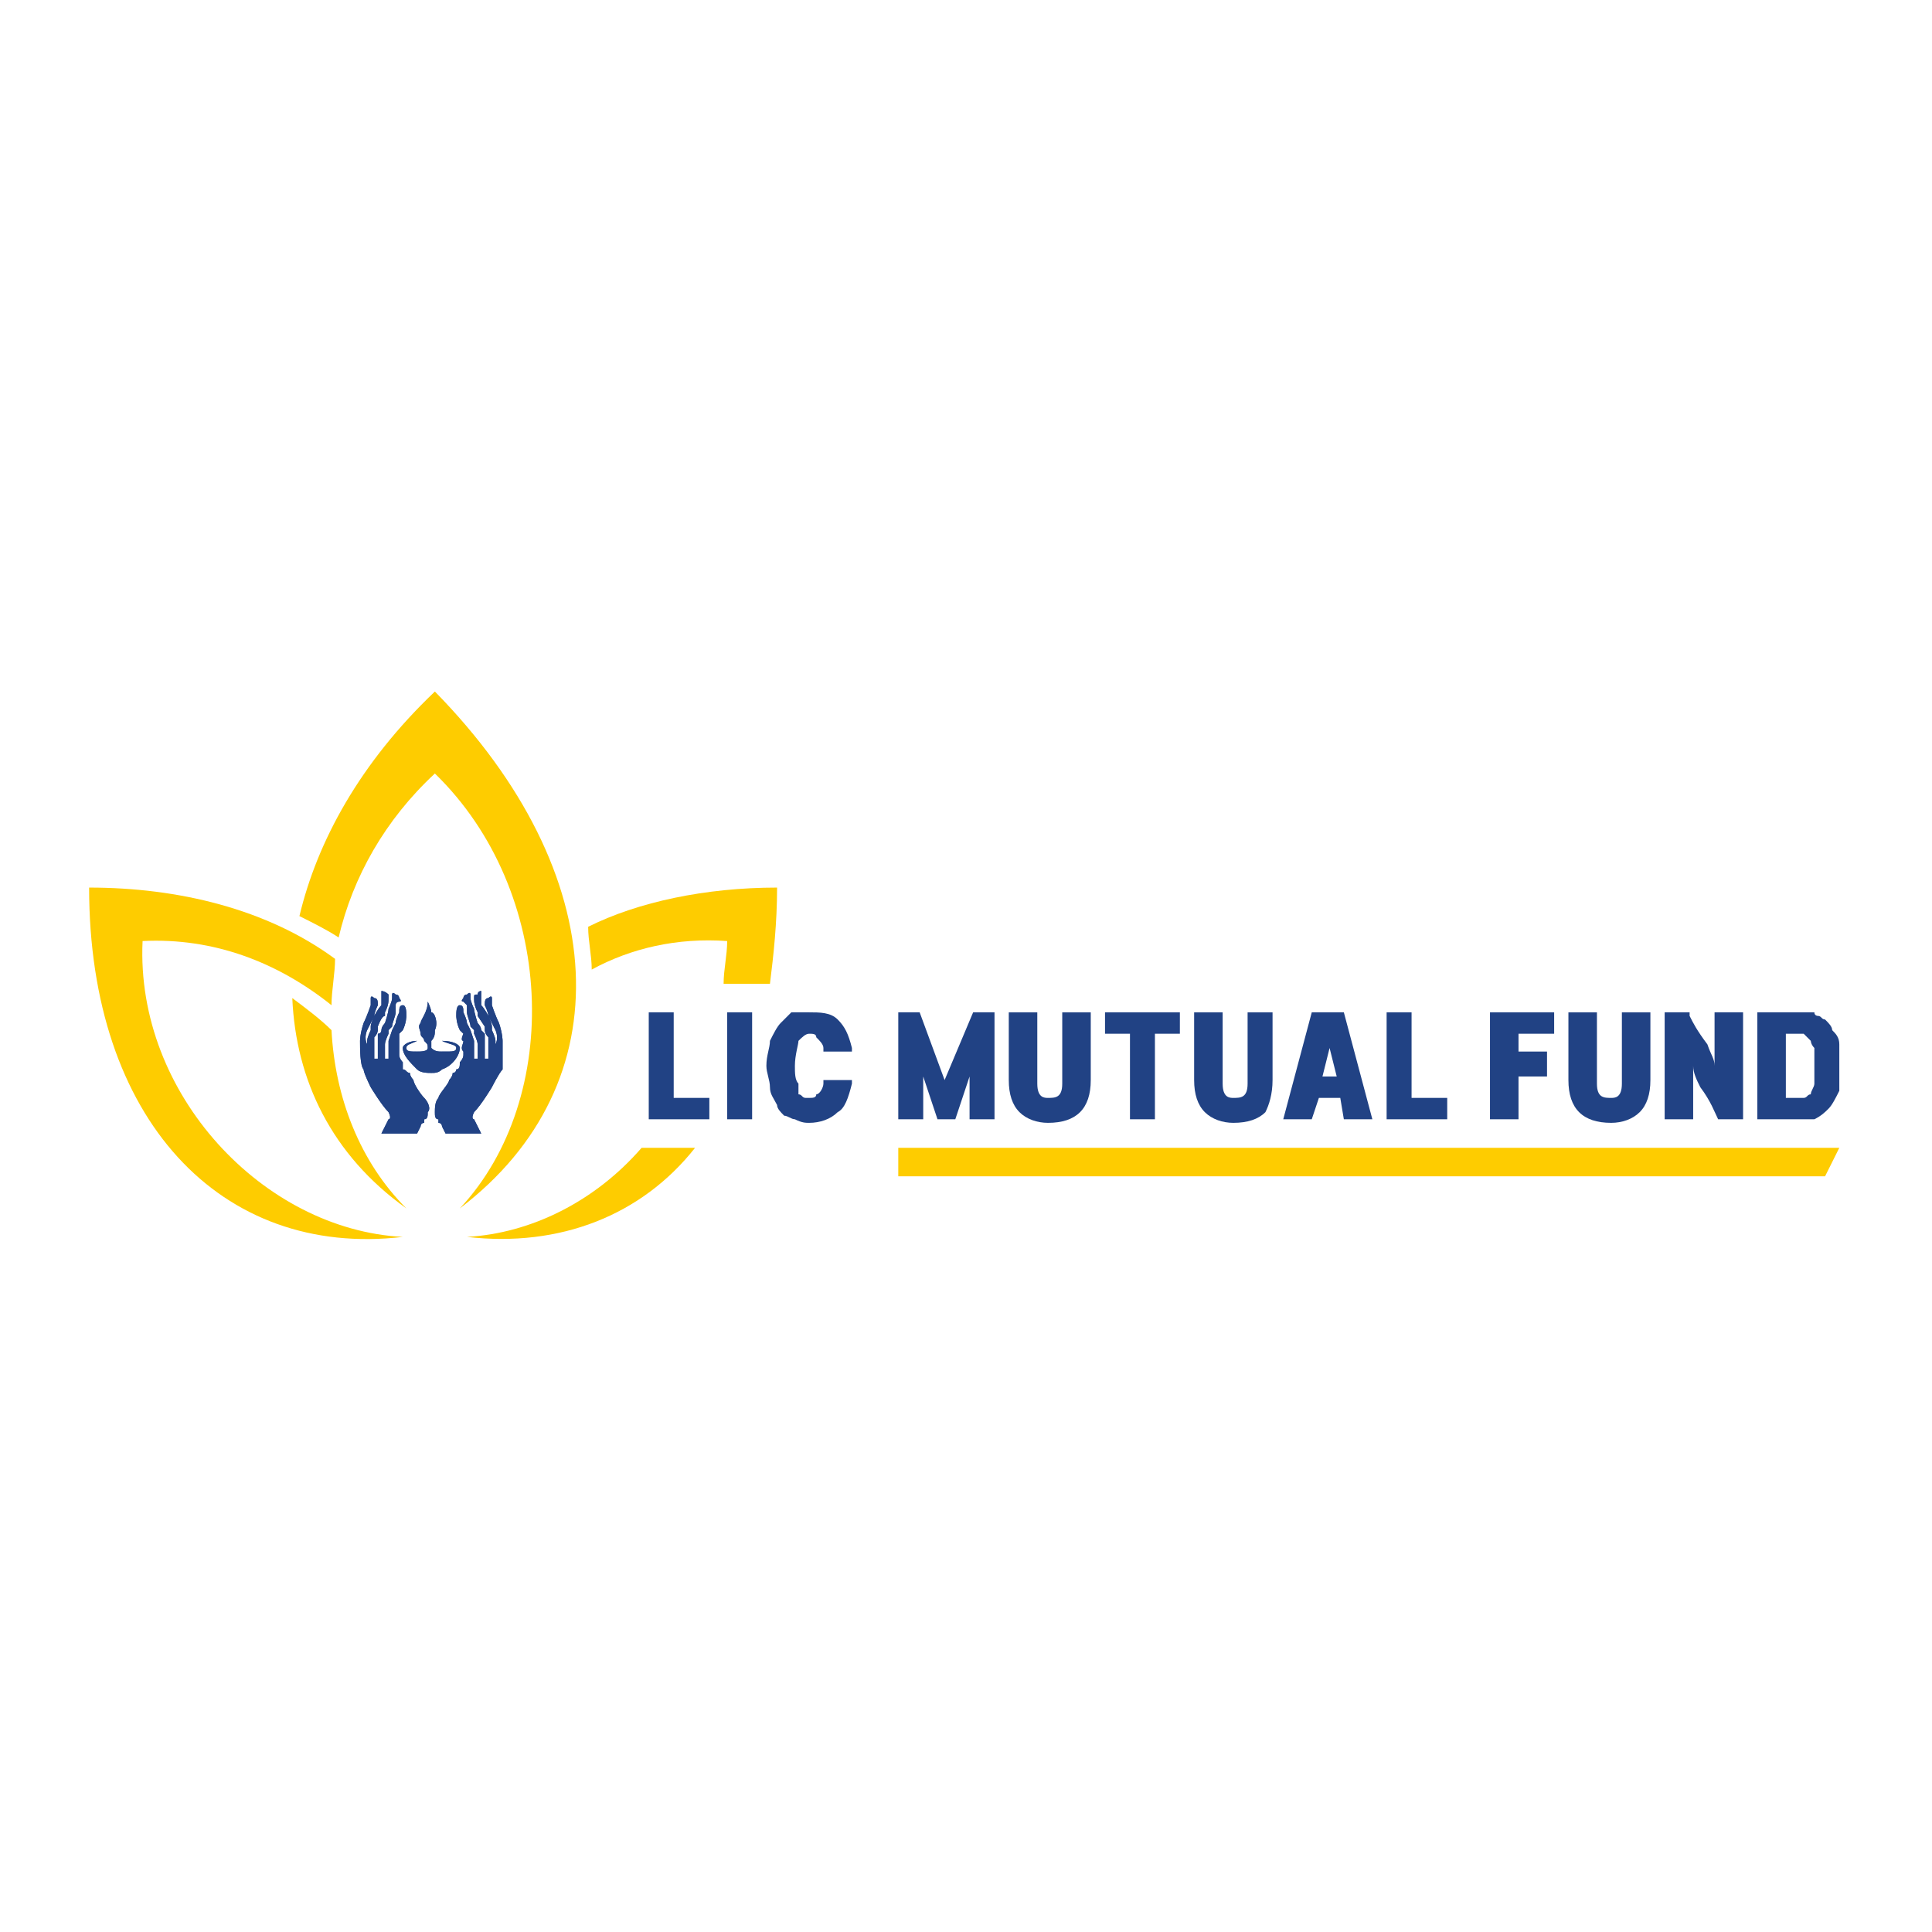 <?xml version="1.0" encoding="UTF-8"?>
<!DOCTYPE svg PUBLIC "-//W3C//DTD SVG 1.1//EN" "http://www.w3.org/Graphics/SVG/1.1/DTD/svg11.dtd">
<!-- Creator: CorelDRAW X7 -->
<svg xmlns="http://www.w3.org/2000/svg" xml:space="preserve" width="5.419mm" height="5.419mm" version="1.1" style="shape-rendering:geometricPrecision; text-rendering:geometricPrecision; image-rendering:optimizeQuality; fill-rule:evenodd; clip-rule:evenodd"
viewBox="0 0 542 542"
 xmlns:xlink="http://www.w3.org/1999/xlink">
 <defs>
  <style type="text/css">
   <![CDATA[
    .fil0 {fill:none}
    .fil2 {fill:#FECC00}
    .fil3 {fill:#FECC00;fill-rule:nonzero}
    .fil1 {fill:#214284;fill-rule:nonzero}
   ]]>
  </style>
 </defs>
 <g id="Layer_x0020_1">
  <rect class="fil0" width="542" height="542"/>
  <g id="_1651955556304">
   <path class="fil1" d="M117 292l0 0c-2,0 -4,1 -4,2 0,2 2,4 4,6l0 -5c-2,0 -3,0 -3,-1 0,-1 1,-1 3,-2l0 0zm4 0l0 0c1,-1 1,-2 1,-3 1,-2 0,-5 -1,-5 0,-1 -1,-3 -1,-3 0,3 -2,5 -2,6 -1,1 0,2 0,3 0,1 1,1 1,2 -1,0 -1,0 -2,0l0 0c1,0 1,0 2,0l0 0c1,1 1,1 1,2 0,1 -2,1 -3,1l0 5c1,1 3,1 4,1 1,0 2,0 3,-1l0 -5c-1,0 -2,0 -3,-1 0,0 0,-1 0,-2 1,0 2,0 3,0l0 0c-1,0 -2,0 -3,0zm3 8c3,-1 5,-4 5,-6 0,-1 -2,-2 -5,-2l0 0c2,1 4,1 4,2 0,1 -1,1 -3,1l0 0c0,0 0,0 -1,0l0 5z"/>
   <path class="fil1" d="M104 282c0,0 0,-1 0,-2 0,0 0,-1 1,0 1,0 1,1 1,2 0,0 -1,2 -1,3l-2 4c0,0 0,0 0,0 0,0 -1,2 0,4l0 3c0,0 0,0 0,0 0,0 0,0 0,-1 0,0 0,-3 0,-3 0,-1 1,-3 1,-3 0,0 0,0 0,-1 0,-1 1,-3 1,-3 0,0 1,-2 2,-3 0,0 0,-1 0,-3 0,0 0,0 0,-1 0,0 1,0 2,1 0,0 0,0 0,1 0,1 0,2 -1,4 0,0 0,1 0,1 -1,0 -2,3 -2,3 0,0 0,1 0,1 0,0 0,1 -1,2 0,1 0,1 0,3 0,1 0,3 0,3 0,0 0,0 1,0 0,0 0,-1 0,-1 0,0 0,0 0,-1 0,0 0,-2 0,-2 0,0 0,-2 0,-3 1,0 1,-1 1,-1 0,-1 1,-2 1,-2 0,0 1,-3 1,-4 0,0 1,-2 1,-3 0,0 0,-1 0,-1 0,0 0,-1 1,0 1,0 1,1 1,1 0,0 1,1 0,1 0,0 0,0 0,0 0,0 -1,0 -1,1 0,0 0,1 0,1 0,0 0,1 0,1 0,1 -1,3 -1,4 0,0 -1,1 -1,1 0,0 0,1 0,1 0,0 -1,2 -1,3 0,0 0,1 0,2 0,1 0,2 0,2 0,0 1,0 1,0 0,0 0,-1 0,-2 0,-1 0,-3 0,-3 0,0 1,-3 1,-3 0,0 1,-2 1,-2 0,-1 1,-3 1,-3 0,-1 0,-2 1,-2 1,0 1,2 1,3 0,0 0,2 -1,4 -1,1 -1,1 -1,1 0,0 0,2 0,2 0,1 0,2 0,3 0,1 0,1 0,1 0,1 1,2 1,2 0,1 0,2 0,2 1,0 1,1 2,1 0,1 1,2 1,2 0,1 2,4 3,5 1,1 2,3 1,4 0,1 0,2 -1,2 0,1 0,1 0,1 -1,0 -1,1 -1,1l-1 2 -10 0 2 -4c0,0 1,0 0,-2 -2,-2 -5,-7 -5,-7 0,0 -2,-4 -2,-5 -1,-1 -1,-6 -1,-8 0,0 0,-2 1,-5 1,-2 2,-5 2,-5z"/>
   <path class="fil1" d="M138 282c0,0 0,-1 0,-2 0,0 0,-1 -1,0 -1,0 -1,1 -1,2 0,0 1,2 1,3l2 4c0,0 0,0 0,0 0,0 1,2 0,4l0 3c0,0 0,0 0,0 0,0 0,0 0,-1 0,0 0,-3 0,-3 0,-1 -1,-3 -1,-3 0,0 0,0 0,-1 0,-1 -1,-3 -1,-3 0,0 -1,-2 -2,-3 0,0 0,-1 0,-3 0,0 0,0 0,-1 0,0 -1,0 -1,1 -1,0 -1,0 -1,1 0,1 0,2 1,4 0,0 0,1 0,1 0,0 2,3 2,3 0,0 0,1 0,1 0,0 0,1 1,2 0,1 0,1 0,3 0,1 0,3 0,3 0,0 0,0 -1,0 0,0 0,-1 0,-1 0,0 0,0 0,-1 0,0 0,-2 0,-2 0,0 0,-2 0,-3 0,0 -1,-1 -1,-1 0,-1 -1,-2 -1,-2 0,0 -1,-3 -1,-4 0,0 -1,-2 -1,-3 0,0 0,-1 0,-1 0,0 0,-1 -1,0 -1,0 -1,1 -1,1 0,0 -1,1 0,1 0,0 0,0 0,0 0,0 0,0 1,1 0,0 0,1 0,1 0,0 0,1 0,1 0,1 1,3 1,4 0,0 1,1 1,1 0,0 0,1 0,1 0,0 1,2 1,3 0,0 0,1 0,2 0,1 0,2 0,2 0,0 -1,0 -1,0 0,0 0,-1 0,-2 0,-1 0,-3 0,-3 0,0 -1,-3 -1,-3 0,0 -1,-2 -1,-2 0,-1 -1,-3 -1,-3 0,-1 0,-2 -1,-2 -1,0 -1,2 -1,3 0,0 0,2 1,4 1,1 1,1 1,1 0,0 -1,2 0,2 0,1 -1,2 0,3 0,1 0,1 0,1 0,1 -1,2 -1,2 0,1 0,2 -1,2 0,0 0,1 -1,1 0,1 -1,2 -1,2 0,1 -3,4 -3,5 -1,1 -1,3 -1,4 0,1 0,2 1,2 0,1 0,1 0,1 1,0 1,1 1,1l1 2 10 0 -2 -4c0,0 -1,0 0,-2 2,-2 5,-7 5,-7 0,0 2,-4 3,-5 0,-1 0,-6 0,-8 0,0 0,-2 -1,-5 -1,-2 -2,-5 -2,-5z"/>
   <path class="fil1" d="M117 292l0 0c-2,0 -4,1 -4,2 0,2 2,4 4,6l0 -5c-2,0 -3,0 -3,-1 0,-1 1,-1 3,-2l0 0zm4 0l0 0c1,-1 1,-2 1,-3 1,-2 0,-5 -1,-5 0,-1 -1,-3 -1,-3 0,3 -2,5 -2,6 -1,1 0,2 0,3 0,1 1,1 1,2 -1,0 -1,0 -2,0l0 0c1,0 1,0 2,0l0 0c1,1 1,1 1,2 0,1 -2,1 -3,1l0 5c1,1 3,1 4,1 1,0 2,0 3,-1l0 -5c-1,0 -2,0 -3,-1 0,0 0,-1 0,-2 1,0 2,0 3,0l0 0c-1,0 -2,0 -3,0zm3 8c3,-1 5,-4 5,-6 0,-1 -2,-2 -5,-2l0 0c2,1 4,1 4,2 0,1 -1,1 -3,1l0 0c0,0 0,0 -1,0l0 5z"/>
   <path class="fil1" d="M104 282c0,0 0,-1 0,-2 0,0 0,-1 1,0 1,0 1,1 1,2 0,0 -1,2 -1,3l-2 4c0,0 0,0 0,0 0,0 -1,2 0,4l0 3c0,0 0,0 0,0 0,0 0,0 0,-1 0,0 0,-3 0,-3 0,-1 1,-3 1,-3 0,0 0,0 0,-1 0,-1 1,-3 1,-3 0,0 1,-2 2,-3 0,0 0,-1 0,-3 0,0 0,0 0,-1 0,0 1,0 2,1 0,0 0,0 0,1 0,1 0,2 -1,4 0,0 0,1 0,1 -1,0 -2,3 -2,3 0,0 0,1 0,1 0,0 0,1 -1,2 0,1 0,1 0,3 0,1 0,3 0,3 0,0 0,0 1,0 0,0 0,-1 0,-1 0,0 0,0 0,-1 0,0 0,-2 0,-2 0,0 0,-2 0,-3 1,0 1,-1 1,-1 0,-1 1,-2 1,-2 0,0 1,-3 1,-4 0,0 1,-2 1,-3 0,0 0,-1 0,-1 0,0 0,-1 1,0 1,0 1,1 1,1 0,0 1,1 0,1 0,0 0,0 0,0 0,0 -1,0 -1,1 0,0 0,1 0,1 0,0 0,1 0,1 0,1 -1,3 -1,4 0,0 -1,1 -1,1 0,0 0,1 0,1 0,0 -1,2 -1,3 0,0 0,1 0,2 0,1 0,2 0,2 0,0 1,0 1,0 0,0 0,-1 0,-2 0,-1 0,-3 0,-3 0,0 1,-3 1,-3 0,0 1,-2 1,-2 0,-1 1,-3 1,-3 0,-1 0,-2 1,-2 1,0 1,2 1,3 0,0 0,2 -1,4 -1,1 -1,1 -1,1 0,0 0,2 0,2 0,1 0,2 0,3 0,1 0,1 0,1 0,1 1,2 1,2 0,1 0,2 0,2 1,0 1,1 2,1 0,1 1,2 1,2 0,1 2,4 3,5 1,1 2,3 1,4 0,1 0,2 -1,2 0,1 0,1 0,1 -1,0 -1,1 -1,1l-1 2 -10 0 2 -4c0,0 1,0 0,-2 -2,-2 -5,-7 -5,-7 0,0 -2,-4 -2,-5 -1,-1 -1,-6 -1,-8 0,0 0,-2 1,-5 1,-2 2,-5 2,-5z"/>
   <path class="fil1" d="M138 282c0,0 0,-1 0,-2 0,0 0,-1 -1,0 -1,0 -1,1 -1,2 0,0 1,2 1,3l2 4c0,0 0,0 0,0 0,0 1,2 0,4l0 3c0,0 0,0 0,0 0,0 0,0 0,-1 0,0 0,-3 0,-3 0,-1 -1,-3 -1,-3 0,0 0,0 0,-1 0,-1 -1,-3 -1,-3 0,0 -1,-2 -2,-3 0,0 0,-1 0,-3 0,0 0,0 0,-1 0,0 -1,0 -1,1 -1,0 -1,0 -1,1 0,1 0,2 1,4 0,0 0,1 0,1 0,0 2,3 2,3 0,0 0,1 0,1 0,0 0,1 1,2 0,1 0,1 0,3 0,1 0,3 0,3 0,0 0,0 -1,0 0,0 0,-1 0,-1 0,0 0,0 0,-1 0,0 0,-2 0,-2 0,0 0,-2 0,-3 0,0 -1,-1 -1,-1 0,-1 -1,-2 -1,-2 0,0 -1,-3 -1,-4 0,0 -1,-2 -1,-3 0,0 0,-1 0,-1 0,0 0,-1 -1,0 -1,0 -1,1 -1,1 0,0 -1,1 0,1 0,0 0,0 0,0 0,0 0,0 1,1 0,0 0,1 0,1 0,0 0,1 0,1 0,1 1,3 1,4 0,0 1,1 1,1 0,0 0,1 0,1 0,0 1,2 1,3 0,0 0,1 0,2 0,1 0,2 0,2 0,0 -1,0 -1,0 0,0 0,-1 0,-2 0,-1 0,-3 0,-3 0,0 -1,-3 -1,-3 0,0 -1,-2 -1,-2 0,-1 -1,-3 -1,-3 0,-1 0,-2 -1,-2 -1,0 -1,2 -1,3 0,0 0,2 1,4 1,1 1,1 1,1 0,0 -1,2 0,2 0,1 -1,2 0,3 0,1 0,1 0,1 0,1 -1,2 -1,2 0,1 0,2 -1,2 0,0 0,1 -1,1 0,1 -1,2 -1,2 0,1 -3,4 -3,5 -1,1 -1,3 -1,4 0,1 0,2 1,2 0,1 0,1 0,1 1,0 1,1 1,1l1 2 10 0 -2 -4c0,0 -1,0 0,-2 2,-2 5,-7 5,-7 0,0 2,-4 3,-5 0,-1 0,-6 0,-8 0,0 0,-2 -1,-5 -1,-2 -2,-5 -2,-5z"/>
   <path class="fil2" d="M122 194c50,51 53,110 7,145 29,-31 27,-89 -7,-122 -14,13 -23,29 -27,46 -3,-2 -7,-4 -11,-6 5,-21 17,-43 38,-63z"/>
   <path class="fil2" d="M93 289c-3,-3 -7,-6 -11,-9 1,23 11,44 32,59 -13,-13 -20,-31 -21,-50z"/>
   <path class="fil2" d="M40 264c20,-1 38,6 53,18 0,-4 1,-9 1,-13 -19,-14 -44,-20 -69,-20 0,65 37,104 88,98 -39,-2 -75,-40 -73,-83z"/>
   <path class="fil2" d="M204 264c0,4 -1,8 -1,12l13 0c1,-8 2,-17 2,-27 -20,0 -39,4 -53,11 0,4 1,8 1,12 11,-6 24,-9 38,-8z"/>
   <path class="fil2" d="M180 322c-13,15 -31,24 -49,25 26,3 49,-6 64,-25l-15 0z"/>
   <polygon class="fil1" points="182,314 182,284 189,284 189,308 199,308 199,314 "/>
   <polygon class="fil1" points="204,284 211,284 211,314 204,314 "/>
   <path class="fil1" d="M227 315c-1,0 -2,0 -4,-1 -1,0 -2,-1 -3,-1 -1,-1 -2,-2 -2,-3 -1,-2 -2,-3 -2,-5 0,-2 -1,-4 -1,-6 0,-3 1,-5 1,-7 1,-2 2,-4 3,-5 1,-1 2,-2 3,-3 2,0 3,0 5,0l0 0c3,0 6,0 8,2 2,2 3,4 4,8l0 1 -8 0 0 -1c0,-1 -1,-2 -2,-3 0,-1 -1,-1 -2,-1l0 0c-1,0 -2,1 -3,2 0,1 -1,4 -1,7 0,2 0,4 1,5 0,1 0,2 0,3 1,0 1,1 2,1 0,0 1,0 1,0 1,0 2,0 2,-1 1,0 2,-2 2,-3l0 -1 8 0 0 1c-1,4 -2,7 -4,8 -2,2 -5,3 -8,3z"/>
   <path class="fil1" d="M294 315c-3,0 -6,-1 -8,-3 -2,-2 -3,-5 -3,-9l0 -19 8 0 0 20c0,4 2,4 3,4 2,0 4,0 4,-4l0 -20 8 0 0 19c0,4 -1,7 -3,9 -2,2 -5,3 -9,3z"/>
   <polygon class="fil1" points="317,314 317,290 310,290 310,284 331,284 331,290 324,290 324,314 "/>
   <path class="fil1" d="M346 315c-3,0 -6,-1 -8,-3 -2,-2 -3,-5 -3,-9l0 -19 8 0 0 20c0,4 2,4 3,4 2,0 4,0 4,-4l0 -20 7 0 0 19c0,4 -1,7 -2,9 -2,2 -5,3 -9,3z"/>
   <path class="fil1" d="M371 302l2 -8 2 8 -4 0zm6 -18l-9 0 -8 30 8 0 2 -6 6 0 1 6 8 0 -8 -30z"/>
   <polygon class="fil1" points="389,314 389,284 396,284 396,308 406,308 406,314 "/>
   <polygon class="fil1" points="418,314 418,284 436,284 436,290 426,290 426,295 434,295 434,302 426,302 426,314 "/>
   <path class="fil1" d="M452 315c-4,0 -7,-1 -9,-3 -2,-2 -3,-5 -3,-9l0 -19 8 0 0 20c0,4 2,4 4,4 1,0 3,0 3,-4l0 -20 8 0 0 19c0,4 -1,7 -3,9 -2,2 -5,3 -8,3z"/>
   <path class="fil1" d="M482 314l0 0c-1,-2 -2,-5 -5,-9 -1,-2 -2,-4 -2,-6l0 15 -8 0 0 -30 7 0 0 1c1,2 2,4 5,8 1,3 2,4 2,6l0 -15 8 0 0 30 -7 0z"/>
   <path class="fil1" d="M509 304c0,1 -1,2 -1,3 -1,0 -1,1 -2,1 0,0 -1,0 -1,0l-4 0 0 -18 4 0c0,0 1,0 1,0 1,1 1,1 2,2 0,0 0,1 1,2 0,2 0,3 0,5 0,2 0,4 0,5zm7 -11c0,-2 -1,-3 -2,-4 0,-1 -1,-2 -2,-3 -1,0 -1,-1 -2,-1 0,0 -1,0 -1,-1 -2,0 -3,0 -4,0l-12 0 0 30 12 0c2,0 3,0 4,0 2,-1 3,-2 4,-3 1,-1 2,-3 3,-5 0,-2 0,-4 0,-7 0,-2 0,-4 0,-6z"/>
   <polygon class="fil1" points="265,303 258,284 252,284 252,314 259,314 259,302 263,314 268,314 272,302 272,314 279,314 279,284 273,284 "/>
   <polygon class="fil3" points="512,330 252,330 252,322 516,322 "/>
  </g>
 </g>
</svg>
